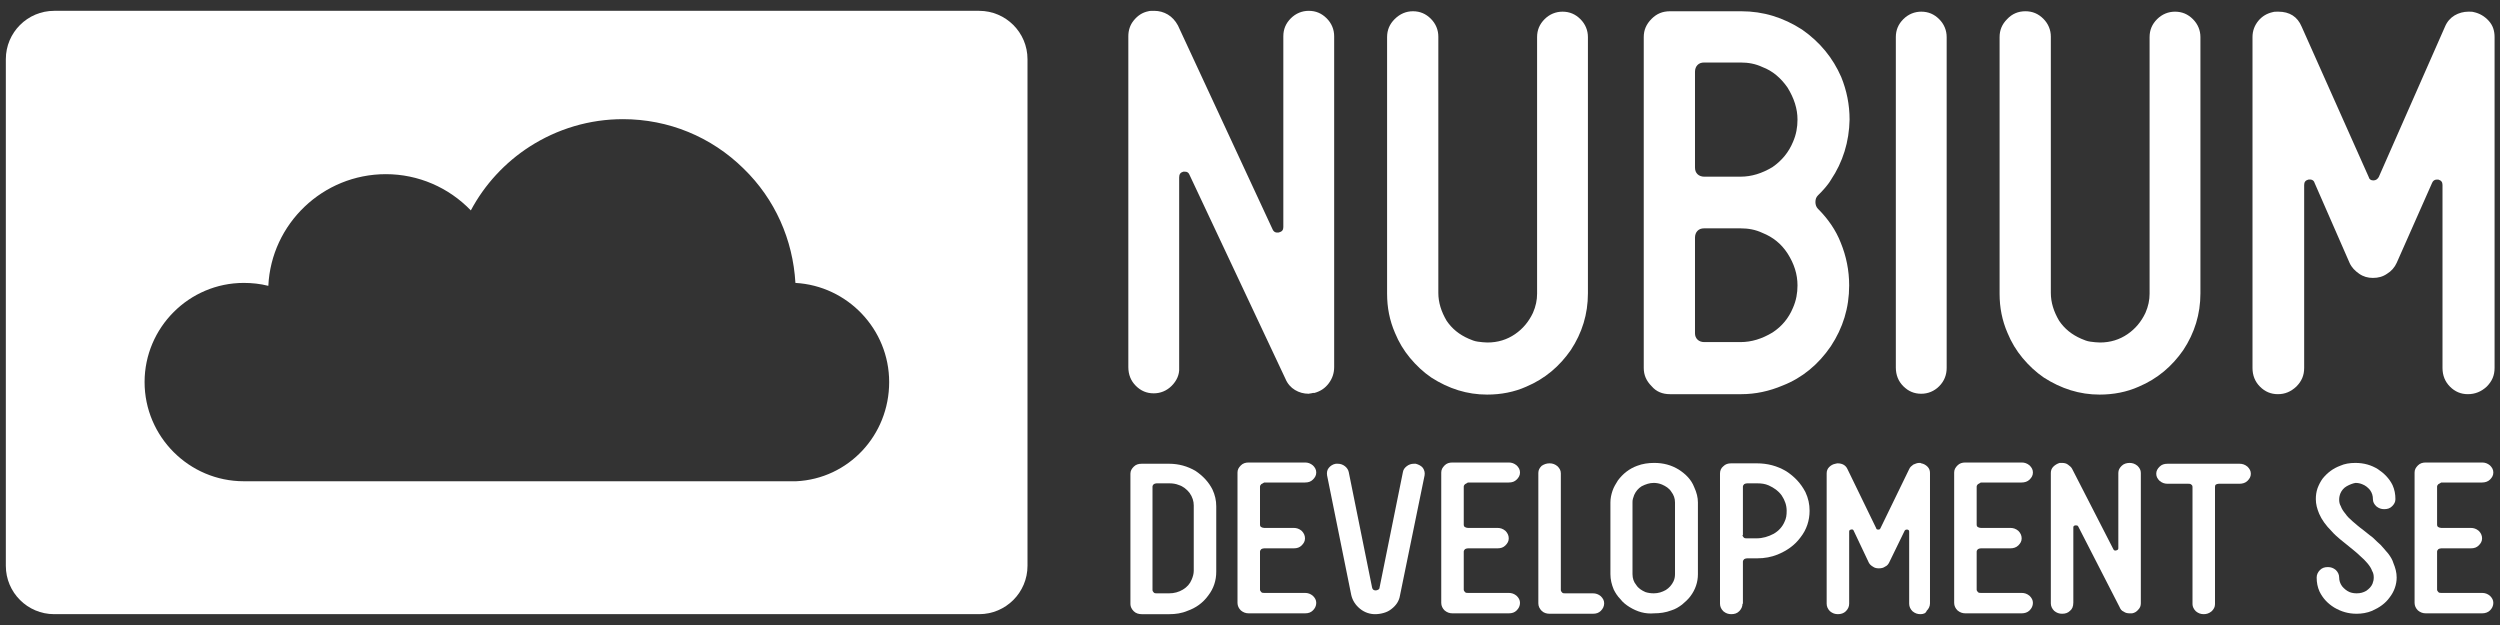 <?xml version="1.0" encoding="UTF-8"?>
<svg width="600" height="150" viewBox="0 0 600 150" xml:space="preserve" xmlns="http://www.w3.org/2000/svg">
	<rect x="0" y="0" width="600" height="150" fill="#333333" stroke="none"/>
	<style type="text/css">
		.st0{fill:#FFFFFF;}
	</style>
	<g>
		<path class="st0" d="m281.2 92.6c-1.2 1.2-2.7 1.8-4.3 1.8-1.7 0-3.1-0.6-4.3-1.8s-1.8-2.7-1.8-4.5v-79.4c0-1.4 0.4-2.7 1.3-3.8s2-1.9 3.5-2.2c0.3-0.1 0.8-0.1 1.4-0.1 1.2 0 2.3 0.3 3.3 0.9s1.8 1.5 2.4 2.6l22.7 48.9c0.3 0.7 0.8 0.9 1.5 0.8 0.8-0.2 1.1-0.6 1.1-1.3v-45.8c0-1.7 0.6-3.1 1.8-4.3s2.7-1.8 4.3-1.8c1.7 0 3.1 0.6 4.3 1.8s1.8 2.7 1.8 4.3v79.4c0 1.4-0.4 2.7-1.3 3.9s-2 1.9-3.4 2.3c-0.3 0-0.5 0-0.8 0.1-0.3 0-0.5 0.1-0.6 0.1-1.2 0-2.3-0.3-3.3-0.9s-1.8-1.5-2.3-2.7l-23-48.9c-0.2-0.5-0.5-0.8-1.1-0.8h-0.4c-0.7 0.2-1 0.6-1 1.4v45.7c0.1 1.6-0.6 3.1-1.8 4.3"/>
		<path class="st0" d="m339.1 2.7c1.7 0 3.1 0.6 4.3 1.8s1.8 2.7 1.8 4.3v61.5c0 2.3 0.7 4.5 2 6.7 1.3 1.9 3 3.3 5.3 4.3 0.7 0.3 1.4 0.6 2.2 0.7s1.6 0.2 2.3 0.2c2.5 0 4.7-0.7 6.6-2s3.3-3 4.3-5.1c0.7-1.6 1-3.1 1-4.6v-61.6c0-1.7 0.6-3.1 1.8-4.3s2.7-1.8 4.3-1.8c1.7 0 3.1 0.6 4.3 1.8s1.8 2.7 1.8 4.3v61.5c0 5-1.4 9.5-4.1 13.6-2.7 3.9-6.2 6.9-10.7 8.8-2.9 1.3-6.1 1.9-9.4 1.9-4.8 0-9.2-1.4-13.4-4.1-1.9-1.3-3.6-2.9-5.1-4.7s-2.7-3.8-3.6-6c-1.3-3-1.9-6.1-1.9-9.4v-61.6c0-1.7 0.6-3.1 1.8-4.3 1.3-1.3 2.8-1.9 4.4-1.9"/>
		<path class="st0" d="m439.4 43.2c-0.4 0.7-0.9 1.3-1.4 1.9s-1.1 1.2-1.7 1.8c-0.4 0.4-0.6 0.9-0.6 1.6 0 0.6 0.2 1.2 0.6 1.6 2.4 2.4 4.3 5.1 5.5 8.2 1.3 3.2 2 6.6 2 10.2 0 5.4-1.5 10.2-4.4 14.6-3 4.4-6.9 7.6-11.5 9.4-3.3 1.4-6.6 2.1-10 2.1h-17.1c-1.8 0-3.3-0.6-4.4-1.9-1.3-1.3-1.9-2.7-1.9-4.4v-79.4c0-1.7 0.6-3.1 1.9-4.4 1.2-1.2 2.6-1.8 4.4-1.8h17.1c5.3 0 10.1 1.5 14.6 4.4 4.3 3 7.4 6.8 9.4 11.4 1.3 3.2 2 6.6 2 10.2-0.1 5.3-1.6 10.2-4.5 14.5m-9.1-9.1c0.8-1.8 1.1-3.6 1.1-5.4 0-2.6-0.8-5.1-2.4-7.7-1.6-2.3-3.6-4-6-4.9-1.7-0.8-3.4-1.1-5.3-1.1h-8.7c-0.7 0-1.2 0.2-1.6 0.6s-0.6 1-0.6 1.6v23c0 0.7 0.2 1.2 0.6 1.6s1 0.6 1.6 0.6h8.7c2.7 0 5.2-0.8 7.7-2.3 2.3-1.6 3.9-3.6 4.9-6m0 39.8c0.8-1.8 1.1-3.6 1.1-5.4 0-2.7-0.8-5.2-2.4-7.7-1.5-2.3-3.5-3.9-6-4.9-1.7-0.8-3.4-1.1-5.3-1.1h-8.7c-0.7 0-1.2 0.2-1.6 0.6s-0.6 1-0.6 1.6v23c0 0.6 0.2 1.1 0.6 1.5s1 0.6 1.6 0.6h8.7c2.7 0 5.2-0.8 7.7-2.3 2.3-1.5 3.9-3.5 4.9-5.9"/>
		<path class="st0" d="m465.4 92.7c-1.2 1.2-2.7 1.8-4.3 1.8-1.7 0-3.1-0.6-4.3-1.8s-1.8-2.7-1.8-4.5v-79.3c0-1.7 0.6-3.1 1.8-4.3s2.7-1.8 4.3-1.8c1.7 0 3.1 0.6 4.3 1.8s1.8 2.7 1.8 4.3v79.4c0 1.7-0.6 3.2-1.8 4.4"/>
		<path class="st0" d="m486.1 2.7c1.7 0 3.1 0.6 4.3 1.8s1.8 2.7 1.8 4.3v61.5c0 2.3 0.7 4.5 2 6.7 1.3 1.9 3 3.3 5.3 4.3 0.7 0.3 1.4 0.6 2.2 0.7s1.6 0.2 2.3 0.2c2.5 0 4.7-0.7 6.6-2s3.3-3 4.3-5.1c0.7-1.6 1-3.1 1-4.6v-61.6c0-1.7 0.6-3.1 1.8-4.3s2.7-1.8 4.3-1.8c1.7 0 3.1 0.6 4.3 1.8s1.8 2.7 1.8 4.3v61.5c0 5-1.4 9.5-4.1 13.6-2.7 3.9-6.2 6.9-10.7 8.8-2.9 1.3-6.1 1.9-9.4 1.9-4.8 0-9.2-1.4-13.4-4.1-1.9-1.3-3.6-2.9-5.1-4.7s-2.7-3.8-3.6-6c-1.3-3-1.9-6.1-1.9-9.4v-61.6c0-1.7 0.6-3.1 1.8-4.3 1.2-1.3 2.7-1.9 4.4-1.9"/>
		<path class="st0" d="m592.3 94.6c-1.7 0-3.1-0.6-4.3-1.8s-1.8-2.7-1.8-4.5v-43.9c0-0.7-0.3-1.1-1-1.3h-0.4c-0.5 0-0.9 0.3-1.1 0.8l-8.5 19.2c-0.5 1.1-1.3 2-2.3 2.6-1 0.7-2.1 1-3.4 1-1.2 0-2.3-0.3-3.3-1s-1.8-1.5-2.3-2.6l-8.4-19.2c-0.2-0.7-0.8-0.9-1.5-0.8-0.7 0.2-1 0.6-1 1.3v43.9c0 1.8-0.6 3.2-1.9 4.5-1.3 1.2-2.7 1.8-4.4 1.8s-3.1-0.6-4.3-1.8-1.8-2.7-1.8-4.5v-79.4c0-1.5 0.5-2.8 1.4-3.9s2.1-1.8 3.5-2.1c0.3-0.1 0.7-0.1 1.3-0.1 2.7 0 4.6 1.2 5.6 3.6l16.1 36.1c0.1 0.5 0.5 0.8 1.1 0.8s1-0.3 1.3-0.8l15.9-36.1c0.5-1.2 1.3-2.1 2.3-2.7s2.2-0.9 3.3-0.9c0.6 0 1 0 1.3 0.1 1.4 0.3 2.6 1 3.6 2.1s1.4 2.4 1.4 3.9v79.4c0 1.8-0.6 3.2-1.9 4.5-1.3 1.2-2.8 1.8-4.5 1.8"/>
		<path class="st0" d="m274 147.4c-0.7 0-1.4-0.2-1.9-0.7s-0.8-1.1-0.8-1.7v-31.3c0-0.7 0.3-1.2 0.8-1.7s1.1-0.7 1.9-0.7h6.6c2.3 0 4.4 0.6 6.3 1.7 1.8 1.2 3.2 2.7 4.1 4.5 0.6 1.3 0.9 2.6 0.9 4v15.7c0 2.1-0.6 4-1.9 5.7-1.3 1.8-3 3-5 3.7-1.4 0.6-2.9 0.8-4.3 0.8h-6.7zm2.6-5.8c0 0.2 0.1 0.4 0.3 0.6s0.4 0.2 0.7 0.2h3c1.2 0 2.3-0.3 3.3-0.9s1.7-1.4 2.1-2.4c0.3-0.7 0.5-1.4 0.5-2.1v-15.7c0-1-0.3-2-1-3-0.7-0.9-1.6-1.6-2.6-1.9-0.7-0.3-1.5-0.4-2.3-0.4h-3c-0.3 0-0.5 0.1-0.7 0.2-0.2 0.2-0.3 0.4-0.3 0.6v24.8z"/>
		<path class="st0" d="m302.7 116.2c-0.2 0.2-0.3 0.4-0.3 0.6v9.1c0 0.3 0.1 0.5 0.3 0.6s0.4 0.2 0.7 0.2h7.1c0.7 0 1.3 0.2 1.9 0.7 0.5 0.5 0.8 1.1 0.8 1.8s-0.3 1.2-0.8 1.7-1.1 0.7-1.9 0.7h-7.1c-0.3 0-0.5 0.1-0.7 0.2-0.2 0.2-0.3 0.4-0.3 0.6v9.1c0 0.2 0.1 0.4 0.3 0.6s0.4 0.2 0.7 0.2h9.8c0.7 0 1.3 0.2 1.9 0.7 0.5 0.5 0.8 1 0.8 1.7s-0.3 1.3-0.8 1.8-1.1 0.7-1.9 0.7h-13.5c-0.7 0-1.3-0.2-1.9-0.7-0.5-0.5-0.8-1.1-0.8-1.8v-31.3c0-0.7 0.3-1.2 0.8-1.7s1.1-0.7 1.9-0.7h13.5c0.7 0 1.3 0.2 1.9 0.7 0.5 0.5 0.8 1 0.8 1.7s-0.3 1.2-0.8 1.7-1.1 0.7-1.9 0.7h-9.8c-0.3 0.2-0.5 0.3-0.7 0.4"/>
		<path class="st0" d="m326.4 146.1c-1.1-0.9-1.8-2-2.1-3.3l-5.8-28.7c-0.1-0.7 0-1.3 0.4-1.8s1-0.9 1.7-1h0.5c0.6 0 1.2 0.2 1.7 0.6s0.8 0.9 0.9 1.4l5.6 27.7c0.1 0.5 0.4 0.7 0.9 0.7 0.2 0 0.4-0.1 0.6-0.2s0.3-0.3 0.3-0.5l5.6-27.7c0.1-0.6 0.4-1 0.9-1.4s1.1-0.6 1.7-0.6h0.5c0.7 0.2 1.3 0.5 1.7 1 0.4 0.6 0.5 1.2 0.4 1.8l-5.9 28.8c-0.2 1.3-0.9 2.4-2.1 3.3-0.5 0.4-1.1 0.7-1.8 0.9s-1.4 0.3-2.1 0.3c-1.2 0-2.5-0.4-3.6-1.3"/>
		<path class="st0" d="m351.6 116.2c-0.2 0.2-0.3 0.4-0.3 0.6v9.1c0 0.3 0.1 0.5 0.3 0.6s0.4 0.2 0.7 0.2h7.1c0.7 0 1.3 0.2 1.9 0.7 0.5 0.5 0.8 1.1 0.8 1.8s-0.3 1.2-0.8 1.7-1.1 0.7-1.9 0.7h-7.1c-0.3 0-0.5 0.1-0.7 0.2-0.2 0.2-0.3 0.4-0.3 0.6v9.1c0 0.2 0.1 0.4 0.3 0.6s0.4 0.2 0.7 0.2h9.8c0.7 0 1.3 0.2 1.9 0.7 0.5 0.5 0.8 1 0.8 1.7s-0.3 1.3-0.8 1.8-1.1 0.7-1.9 0.7h-13.5c-0.7 0-1.3-0.2-1.9-0.7-0.5-0.5-0.8-1.1-0.8-1.8v-31.3c0-0.7 0.3-1.2 0.8-1.7s1.1-0.7 1.9-0.7h13.5c0.7 0 1.3 0.2 1.9 0.7 0.5 0.5 0.8 1 0.8 1.7s-0.3 1.2-0.8 1.7-1.1 0.7-1.9 0.7h-9.8c-0.3 0.2-0.5 0.3-0.7 0.4"/>
		<path class="st0" d="m371.9 111.2c0.7 0 1.3 0.2 1.9 0.7 0.5 0.5 0.8 1 0.8 1.7v28c0 0.2 0.1 0.4 0.3 0.6s0.4 0.2 0.7 0.2h6.7c0.7 0 1.3 0.2 1.9 0.7 0.5 0.5 0.8 1 0.8 1.7s-0.3 1.3-0.8 1.8-1.1 0.7-1.9 0.7h-10.4c-0.7 0-1.4-0.2-1.9-0.7s-0.8-1.1-0.8-1.8v-31.3c0-0.7 0.3-1.2 0.8-1.7 0.6-0.4 1.2-0.6 1.9-0.6"/>
		<path class="st0" d="m391.1 145.7c-0.8-0.5-1.6-1.1-2.2-1.9-0.7-0.7-1.2-1.5-1.6-2.3-0.5-1.2-0.8-2.4-0.8-3.7v-17.2c0-1 0.2-1.9 0.5-2.8s0.8-1.7 1.3-2.5c1.2-1.6 2.7-2.8 4.6-3.5 1.3-0.5 2.7-0.7 4.1-0.7 2.2 0 4.1 0.5 5.9 1.6 1.7 1.1 3 2.4 3.7 4.2 0.6 1.3 0.9 2.5 0.9 3.7v17.2c0 1.9-0.6 3.7-1.8 5.3-0.6 0.8-1.3 1.4-2 2-0.8 0.6-1.6 1.1-2.6 1.4-1.3 0.5-2.7 0.7-4.1 0.7-2.2 0.2-4.1-0.4-5.9-1.5m0.7-7.9c0 1 0.3 1.9 0.9 2.6 0.5 0.8 1.3 1.3 2.2 1.7 0.6 0.2 1.3 0.3 2 0.3 1.1 0 2-0.3 2.9-0.8 0.8-0.5 1.4-1.2 1.8-2 0.3-0.6 0.4-1.2 0.4-1.8v-17.2c0-1-0.3-1.8-0.9-2.6-0.5-0.8-1.3-1.3-2.2-1.7-0.7-0.3-1.4-0.4-2-0.4-1 0-1.9 0.3-2.9 0.8-0.8 0.5-1.4 1.2-1.8 2.1l-0.3 0.9c-0.1 0.3-0.1 0.6-0.1 0.9v17.2z"/>
		<path class="st0" d="m418.2 144.9c0 0.7-0.3 1.3-0.8 1.8s-1.1 0.7-1.9 0.7c-0.7 0-1.3-0.2-1.9-0.7-0.5-0.5-0.8-1.1-0.8-1.8v-31.3c0-0.7 0.3-1.3 0.8-1.7 0.5-0.5 1.1-0.7 1.9-0.7h6.1c2.6 0 4.9 0.6 7.1 1.9 2 1.3 3.5 2.9 4.6 5 0.7 1.5 1 2.9 1 4.5 0 2.3-0.7 4.5-2.2 6.4-1.4 1.9-3.3 3.2-5.5 4.1-1.5 0.6-3.1 0.9-4.9 0.9h-2.4c-0.3 0-0.5 0.1-0.7 0.2-0.2 0.2-0.3 0.4-0.3 0.6v10.1zm0-16.5c0 0.2 0.1 0.4 0.3 0.6s0.4 0.2 0.7 0.2h2.4c1.4 0 2.8-0.4 4.1-1.1 1.2-0.7 2.1-1.7 2.6-2.9 0.4-0.8 0.5-1.6 0.5-2.6 0-1.3-0.4-2.5-1.2-3.7-0.8-1.1-1.8-1.8-3.1-2.4-0.9-0.4-1.8-0.5-2.8-0.5h-2.4c-0.3 0-0.5 0.1-0.7 0.2-0.2 0.2-0.3 0.4-0.3 0.6v11.6z"/>
		<path class="st0" d="m460.9 147.4c-0.7 0-1.3-0.2-1.9-0.7-0.5-0.5-0.8-1.1-0.8-1.8v-17.3c0-0.3-0.1-0.4-0.4-0.5h-0.2c-0.2 0-0.4 0.1-0.5 0.3l-3.7 7.6c-0.2 0.4-0.5 0.8-1 1-0.4 0.3-0.9 0.4-1.5 0.4-0.5 0-1-0.1-1.4-0.4-0.5-0.3-0.8-0.6-1-1l-3.6-7.6c-0.1-0.3-0.3-0.4-0.7-0.3-0.3 0.1-0.4 0.2-0.4 0.5v17.3c0 0.7-0.3 1.3-0.8 1.8s-1.2 0.7-1.9 0.7-1.3-0.2-1.9-0.7c-0.5-0.5-0.8-1.1-0.8-1.8v-31.3c0-0.6 0.2-1.1 0.6-1.5s0.9-0.7 1.5-0.8c0.1 0 0.3-0.1 0.5-0.1 1.2 0 2 0.5 2.4 1.4l6.9 14.2c0 0.2 0.2 0.3 0.5 0.3s0.4-0.1 0.5-0.3l6.9-14.2c0.2-0.5 0.6-0.8 1-1.1 0.5-0.2 0.9-0.4 1.4-0.4 0.3 0 0.4 0 0.5 0.1 0.6 0.1 1.1 0.4 1.5 0.8s0.6 0.9 0.6 1.5v31.3c0 0.7-0.3 1.3-0.8 1.8-0.2 0.6-0.8 0.8-1.5 0.8"/>
		<path class="st0" d="m474.7 116.2c-0.2 0.2-0.3 0.4-0.3 0.6v9.1c0 0.3 0.1 0.5 0.3 0.6s0.4 0.2 0.7 0.2h7.1c0.7 0 1.3 0.2 1.9 0.7 0.5 0.5 0.8 1.1 0.8 1.8s-0.3 1.2-0.8 1.7-1.2 0.7-1.9 0.7h-7.1c-0.3 0-0.5 0.1-0.7 0.2-0.2 0.2-0.3 0.4-0.3 0.6v9.1c0 0.2 0.1 0.4 0.3 0.6s0.4 0.2 0.7 0.2h9.8c0.7 0 1.3 0.2 1.9 0.7 0.5 0.5 0.8 1 0.8 1.7s-0.3 1.3-0.8 1.8-1.2 0.7-1.9 0.7h-13.5c-0.7 0-1.3-0.2-1.9-0.7-0.5-0.5-0.8-1.1-0.8-1.8v-31.3c0-0.7 0.3-1.2 0.8-1.7s1.1-0.7 1.9-0.7h13.5c0.7 0 1.3 0.2 1.9 0.7 0.5 0.5 0.8 1 0.8 1.7s-0.3 1.2-0.8 1.7-1.2 0.7-1.9 0.7h-9.8c-0.3 0.2-0.5 0.3-0.7 0.4"/>
		<path class="st0" d="m496.8 146.6c-0.5 0.5-1.1 0.7-1.9 0.7-0.7 0-1.3-0.2-1.9-0.7-0.5-0.5-0.8-1.1-0.8-1.8v-31.3c0-0.6 0.2-1.1 0.6-1.5s0.9-0.7 1.5-0.9h0.6c0.5 0 1 0.1 1.4 0.4s0.8 0.6 1 1l9.9 19.3c0.1 0.3 0.4 0.4 0.7 0.3s0.5-0.2 0.5-0.5v-18.1c0-0.7 0.3-1.2 0.8-1.7s1.2-0.7 1.9-0.7 1.3 0.2 1.9 0.7c0.5 0.5 0.8 1 0.8 1.7v31.3c0 0.6-0.2 1.1-0.6 1.5-0.4 0.5-0.9 0.8-1.5 0.9h-0.3-0.3c-0.5 0-1-0.1-1.4-0.4-0.5-0.2-0.8-0.6-1-1.1l-9.9-19.3c-0.1-0.2-0.2-0.3-0.5-0.3h-0.3c-0.3 0.1-0.4 0.2-0.4 0.5v18c0 1-0.3 1.6-0.8 2"/>
		<path class="st0" d="m528.9 147.4c-0.7 0-1.3-0.2-1.9-0.7-0.5-0.5-0.8-1.1-0.8-1.7v-28.1c0-0.3-0.1-0.5-0.3-0.6-0.2-0.2-0.4-0.2-0.7-0.2h-5c-0.7 0-1.3-0.2-1.9-0.7-0.5-0.5-0.8-1-0.8-1.7s0.3-1.2 0.8-1.7 1.1-0.7 1.9-0.7h17.3c0.7 0 1.3 0.2 1.9 0.7 0.5 0.5 0.8 1 0.8 1.7s-0.3 1.2-0.8 1.7-1.2 0.7-1.9 0.7h-5c-0.3 0-0.5 0.1-0.7 0.2-0.2 0.2-0.2 0.4-0.2 0.6v28.1c0 0.7-0.3 1.2-0.8 1.7-0.6 0.5-1.2 0.7-1.9 0.7"/>
		<path class="st0" d="m563.2 116.7c-0.7 0.4-1.2 1-1.5 1.7-0.2 0.5-0.3 1-0.3 1.5 0 0.6 0.1 1.1 0.4 1.6 0.2 0.6 0.6 1.2 1.1 1.8 0.4 0.6 1 1.2 1.7 1.8s1.6 1.4 2.7 2.2l1.5 1.2c0.6 0.4 1.1 0.9 1.7 1.5 0.6 0.5 1.1 1 1.5 1.5s0.8 0.9 1.2 1.4c0.6 0.8 1 1.5 1.2 2.2 0.5 1.2 0.8 2.3 0.8 3.5 0 1.7-0.6 3.4-1.7 4.8-1 1.4-2.4 2.4-4.2 3.2-1.2 0.5-2.5 0.7-3.7 0.7-2 0-3.7-0.5-5.4-1.5-1.6-1-2.7-2.2-3.5-3.8-0.5-1.1-0.7-2.2-0.7-3.4 0-0.7 0.3-1.3 0.8-1.8s1.1-0.7 1.9-0.7c0.7 0 1.3 0.2 1.9 0.7 0.5 0.5 0.8 1.1 0.8 1.8s0.2 1.4 0.7 2.1c0.5 0.6 1.1 1.1 1.8 1.4 0.5 0.2 1.1 0.3 1.7 0.3 0.9 0 1.6-0.2 2.3-0.6 0.7-0.5 1.2-1 1.5-1.7 0.2-0.5 0.3-1 0.3-1.5 0-0.6-0.1-1.1-0.4-1.6-0.2-0.6-0.6-1.2-1.1-1.8s-1.1-1.2-1.8-1.8c-0.7-0.7-1.6-1.4-2.7-2.3-0.7-0.6-1.4-1.1-2.1-1.7s-1.4-1.2-2-1.9c-1.4-1.4-2.4-2.8-3-4.2-0.5-1.2-0.8-2.3-0.8-3.5 0-0.9 0.1-1.7 0.4-2.6 0.3-0.8 0.7-1.6 1.2-2.3 1.2-1.5 2.6-2.5 4.2-3.1 1.1-0.5 2.3-0.7 3.7-0.7 2 0 3.8 0.5 5.4 1.5 1.5 1 2.7 2.2 3.5 3.8 0.5 1.1 0.7 2.2 0.7 3.4 0 0.7-0.3 1.2-0.8 1.7s-1.1 0.7-1.9 0.7c-0.7 0-1.3-0.2-1.9-0.7-0.5-0.5-0.8-1-0.8-1.7 0-0.8-0.2-1.5-0.7-2.2-0.5-0.6-1.1-1.1-1.9-1.4-0.5-0.2-1-0.3-1.6-0.3-0.6 0.1-1.4 0.4-2.1 0.8"/>
		<path class="st0" d="m585.2 116.2c-0.2 0.2-0.3 0.4-0.3 0.6v9.1c0 0.3 0.1 0.5 0.3 0.6s0.4 0.2 0.7 0.2h7.1c0.7 0 1.3 0.2 1.9 0.7 0.5 0.5 0.8 1.1 0.8 1.8s-0.3 1.2-0.8 1.7-1.1 0.7-1.9 0.7h-7.1c-0.3 0-0.5 0.1-0.7 0.2-0.2 0.2-0.3 0.4-0.3 0.6v9.1c0 0.2 0.1 0.4 0.3 0.6s0.4 0.2 0.7 0.2h9.8c0.7 0 1.3 0.2 1.9 0.7 0.5 0.5 0.8 1 0.8 1.7s-0.3 1.3-0.8 1.8-1.2 0.7-1.9 0.7h-13.5c-0.7 0-1.3-0.2-1.9-0.7-0.5-0.5-0.8-1.1-0.8-1.8v-31.3c0-0.7 0.3-1.2 0.8-1.7s1.1-0.7 1.9-0.7h13.5c0.7 0 1.3 0.2 1.9 0.7 0.5 0.5 0.8 1 0.8 1.7s-0.3 1.2-0.8 1.7-1.2 0.7-1.9 0.7h-9.8c-0.3 0.2-0.5 0.3-0.7 0.4"/>
		<path class="st0" d="m235 2.6h-222c-6.4 0-11.6 5.2-11.6 11.6v121.6c0 6.4 5.2 11.6 11.6 11.6h222c6.4 0 11.6-5.2 11.6-11.6v-121.6c0-6.4-5.2-11.6-11.6-11.6zm-43.9 112.9h-132.6c-13.1 0-23.8-10.7-23.8-23.8s10.7-23.8 23.8-23.8c2 0 3.9 0.2 5.9 0.7 0.7-14.9 13.1-26.8 28.2-26.8 7.8 0 15.1 3.2 20.4 8.7 3.3-6.2 8.2-11.5 14.1-15.3 6.7-4.3 14.4-6.6 22.4-6.6 10.9 0 21.2 4.2 29 11.9 7.5 7.3 11.8 17 12.4 27.4 12.5 0.7 22.5 11.1 22.5 23.8 0 12.8-9.8 23.2-22.3 23.8z"/>
	</g>
</svg>
